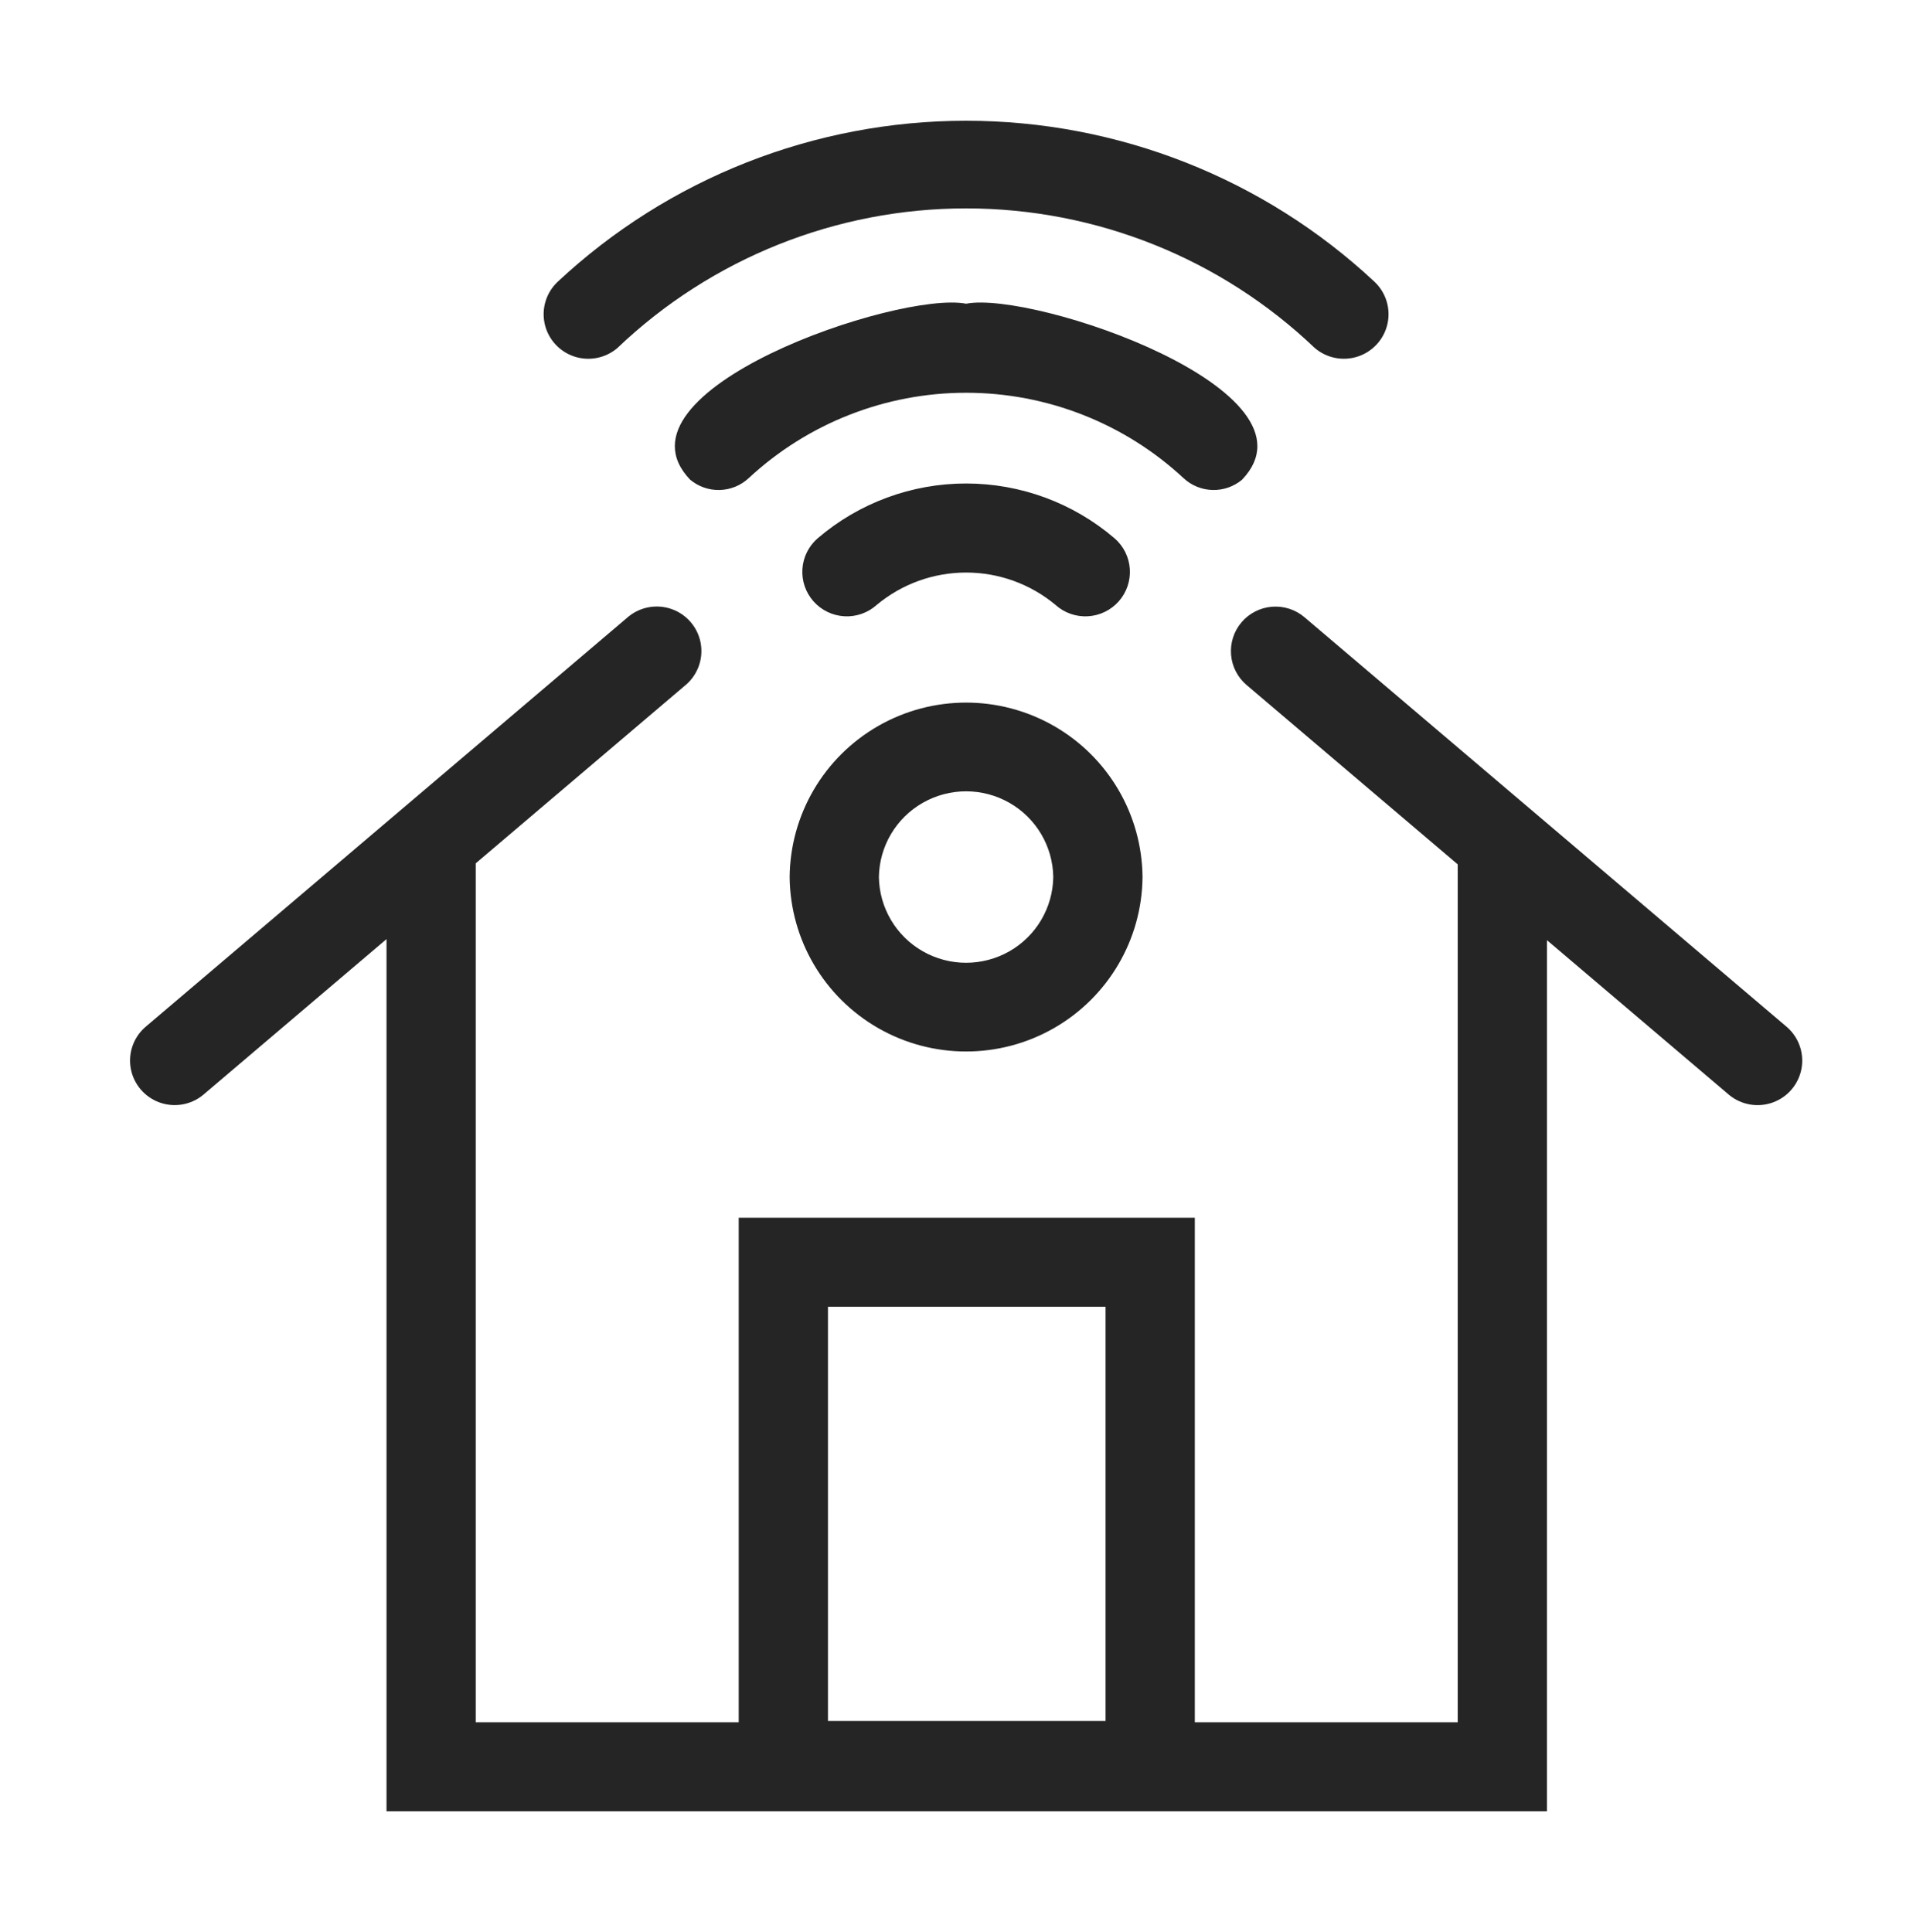 <svg width="207" height="208" viewBox="0 0 207 208" fill="none" xmlns="http://www.w3.org/2000/svg">
<path d="M192.377 110.59L140.445 66.47C139.477 65.635 138.213 65.221 136.938 65.318C135.661 65.415 134.476 66.017 133.647 66.99C132.817 67.962 132.41 69.225 132.517 70.498C132.624 71.77 133.235 72.948 134.215 73.769L156.914 93.054V185.415H128.615V131.099H79.518V185.415H51.216V92.938L73.884 73.679C75.152 72.557 75.734 70.853 75.417 69.193C75.099 67.532 73.929 66.162 72.337 65.585C70.744 65.007 68.966 65.309 67.654 66.38L15.618 110.591C14.35 111.712 13.768 113.416 14.085 115.077C14.403 116.737 15.573 118.108 17.165 118.685C18.757 119.262 20.537 118.96 21.848 117.889L41.607 101.101V195H166.522L166.523 101.217L186.147 117.89C187.458 118.962 189.239 119.266 190.832 118.689C192.426 118.112 193.598 116.74 193.915 115.078C194.232 113.417 193.647 111.71 192.376 110.59L192.377 110.59ZM89.126 140.685H119.006V185.274L89.126 185.272V140.685ZM127.399 51.475H127.4C121.045 45.568 112.682 42.283 103.996 42.283C95.311 42.283 86.947 45.568 80.593 51.476C79.744 52.268 78.633 52.721 77.471 52.751C76.308 52.782 75.175 52.386 74.285 51.639C65.156 42.067 96.715 31.285 103.996 32.696C111.275 31.284 142.84 42.072 133.704 51.639L133.705 51.641C132.816 52.386 131.683 52.781 130.521 52.751C129.359 52.72 128.249 52.267 127.4 51.475L127.399 51.475ZM119.964 57.943C120.936 58.779 121.532 59.968 121.619 61.244C121.706 62.521 121.277 63.78 120.427 64.738C119.577 65.697 118.379 66.277 117.098 66.347C115.817 66.419 114.561 65.975 113.611 65.115C110.913 62.869 107.511 61.638 103.997 61.638C100.483 61.638 97.079 62.869 94.382 65.115C93.432 65.974 92.175 66.418 90.895 66.347C89.615 66.276 88.416 65.697 87.567 64.738C86.717 63.78 86.288 62.522 86.375 61.245C86.461 59.968 87.057 58.78 88.027 57.944C92.475 54.14 98.139 52.051 103.996 52.051C109.853 52.051 115.517 54.14 119.964 57.944L119.964 57.943ZM66.485 37.445C65.207 38.554 63.437 38.913 61.827 38.385C60.217 37.858 59.005 36.523 58.635 34.873C58.266 33.223 58.795 31.501 60.026 30.34C71.944 19.2 87.663 13 103.994 13C120.324 13 136.045 19.198 147.962 30.339C149.193 31.5 149.721 33.222 149.353 34.871C148.983 36.521 147.771 37.855 146.162 38.383C144.552 38.91 142.783 38.554 141.504 37.445C131.403 27.811 117.967 22.435 103.994 22.435C90.021 22.435 76.585 27.811 66.483 37.445L66.485 37.445ZM85.001 94.422V94.421C85.061 101.151 88.695 107.343 94.546 110.691C100.398 114.038 107.59 114.038 113.443 110.69C119.294 107.343 122.928 101.151 122.987 94.42C122.926 87.69 119.293 81.498 113.441 78.15C107.59 74.803 100.398 74.803 94.545 78.15C88.694 81.498 85.06 87.691 85.001 94.42V94.422ZM113.38 94.422L113.378 94.421C113.331 97.734 111.532 100.775 108.647 102.418C105.764 104.06 102.224 104.06 99.34 102.418C96.456 100.775 94.657 97.734 94.608 94.421C94.657 91.107 96.456 88.067 99.341 86.424C102.224 84.781 105.764 84.781 108.648 86.424C111.532 88.067 113.331 91.108 113.378 94.421L113.38 94.422Z" fill="#252525"/>
</svg>
